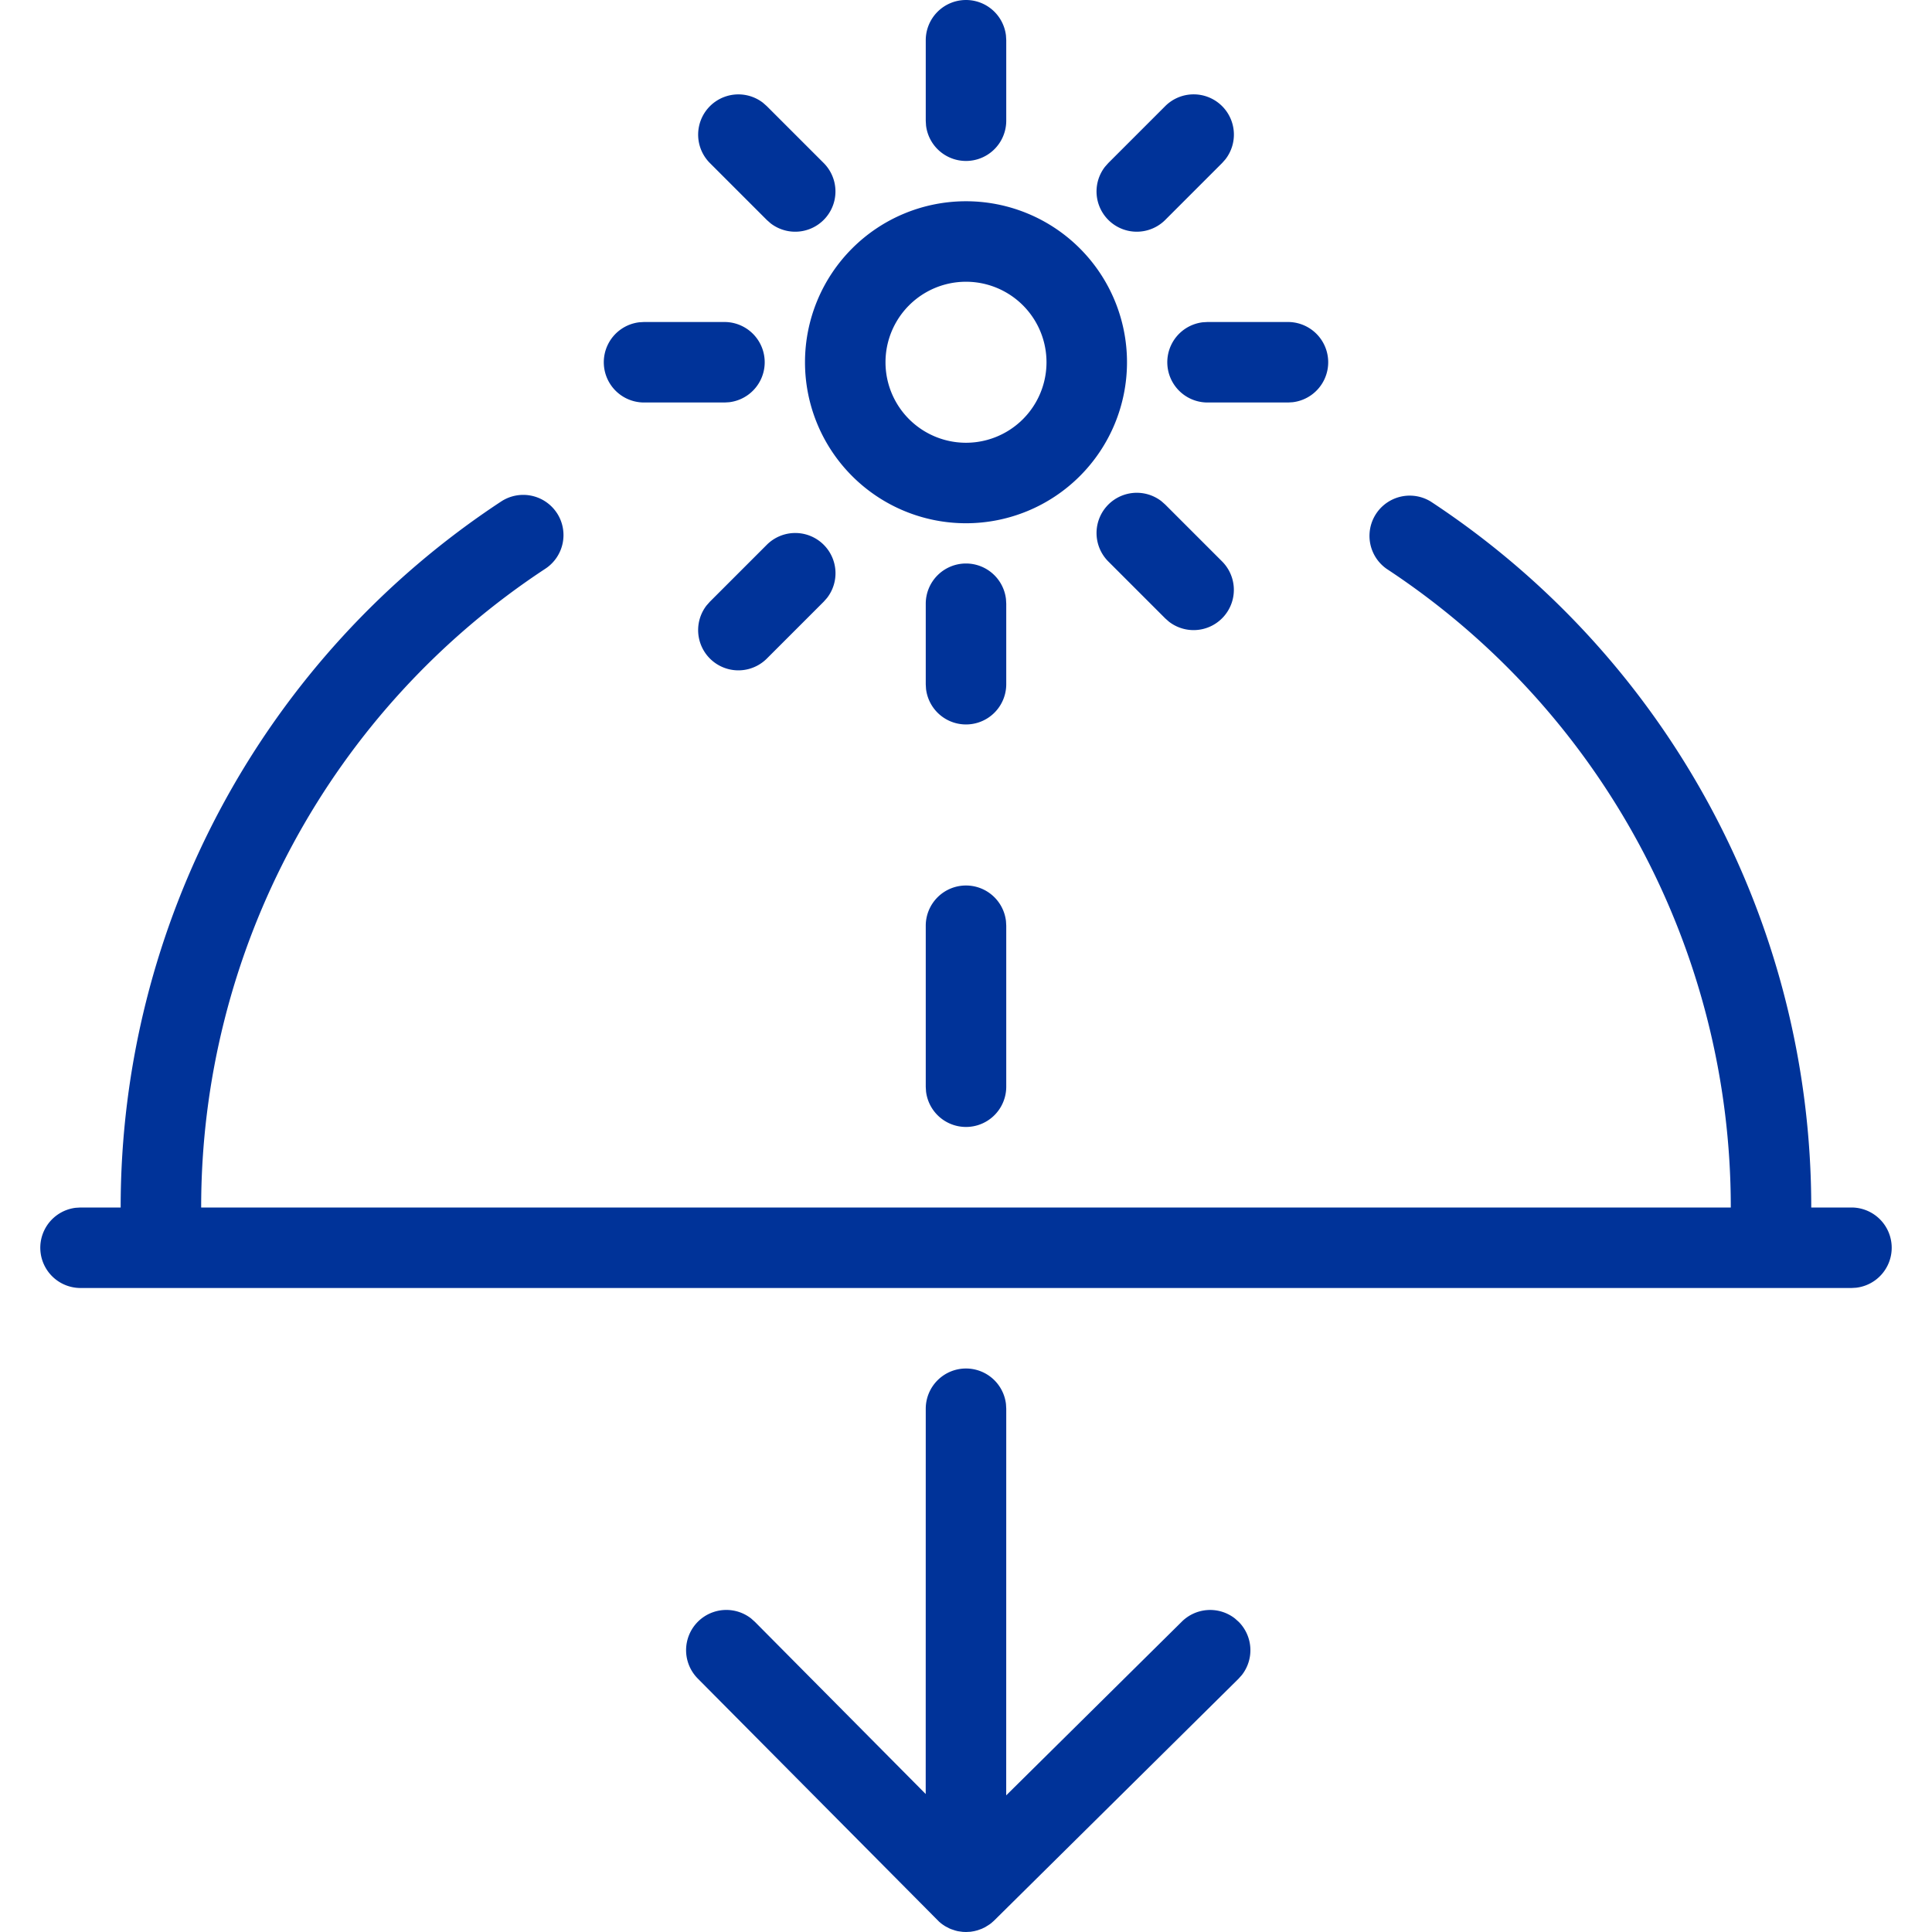 <svg width="48" height="48" xmlns="http://www.w3.org/2000/svg"><g fill="none" fill-rule="evenodd"><path d="M0 0h48v48H0z"/><path d="M24 34a1 1 0 01.993.883L25 35l-.001 9.605 4.364-4.317a1 1 0 011.32-.076l.094.084a1 1 0 01.076 1.32l-.084.094-6.054 5.99-.048.045-.008.005-.01.011a1.003 1.003 0 01-.058.046l-.114.072-.085.041-.106.038-.083.021-.09.015L24 48l-.08-.003-.122-.017-.06-.015-.111-.037-.05-.022-.098-.052-.044-.029-.051-.037-.053-.045-5.995-6.04a1 1 0 011.326-1.492l.094.084 4.243 4.277L23 35a1 1 0 011-1zM13.835 12.744a1 1 0 01-.285 1.385 18.984 18.984 0 00-8.552 15.872h38.003a18.984 18.984 0 00-8.55-15.868 1 1 0 011.099-1.67A20.984 20.984 0 0145 30h1a1 1 0 01.117 1.993L46 32H2a1 1 0 01-.117-1.993L2 30h.998a20.984 20.984 0 019.452-17.54 1 1 0 011.385.285zM24 22a1 1 0 01.993.883L25 23v4a1 1 0 01-1.993.117L23 27v-4a1 1 0 011-1zm0-8a1 1 0 01.993.883L25 15v2a1 1 0 01-1.993.117L23 17v-2a1 1 0 011-1zm-3.535-.465a1 1 0 01.083 1.32l-.083.094-1.414 1.414a1 1 0 01-1.497-1.32l.083-.094 1.414-1.414a1 1 0 011.414 0zm8.39-1.083l.094.083 1.414 1.414a1 1 0 01-1.32 1.497l-.094-.083-1.414-1.414a1 1 0 011.32-1.497zM24 5a4 4 0 110 8 4 4 0 010-8zm0 2a2 2 0 100 4 2 2 0 000-4zm-6 1a1 1 0 01.117 1.993L18 10h-2a1 1 0 01-.117-1.993L16 8h2zm14 0a1 1 0 01.117 1.993L32 10h-2a1 1 0 01-.117-1.993L30 8h2zm-1.637-5.363a1 1 0 01.083 1.32l-.083.094-1.414 1.414a1 1 0 01-1.497-1.32l.083-.094 1.414-1.414a1 1 0 011.414 0zm-11.406-.083l.094.083 1.414 1.414a1 1 0 01-1.32 1.497l-.094-.083-1.414-1.414a1 1 0 011.32-1.497zM24 0a1 1 0 01.993.883L25 1v2a1 1 0 01-1.993.117L23 3V1a1 1 0 011-1z" fill="#039" fill-rule="nonzero"/></g></svg>